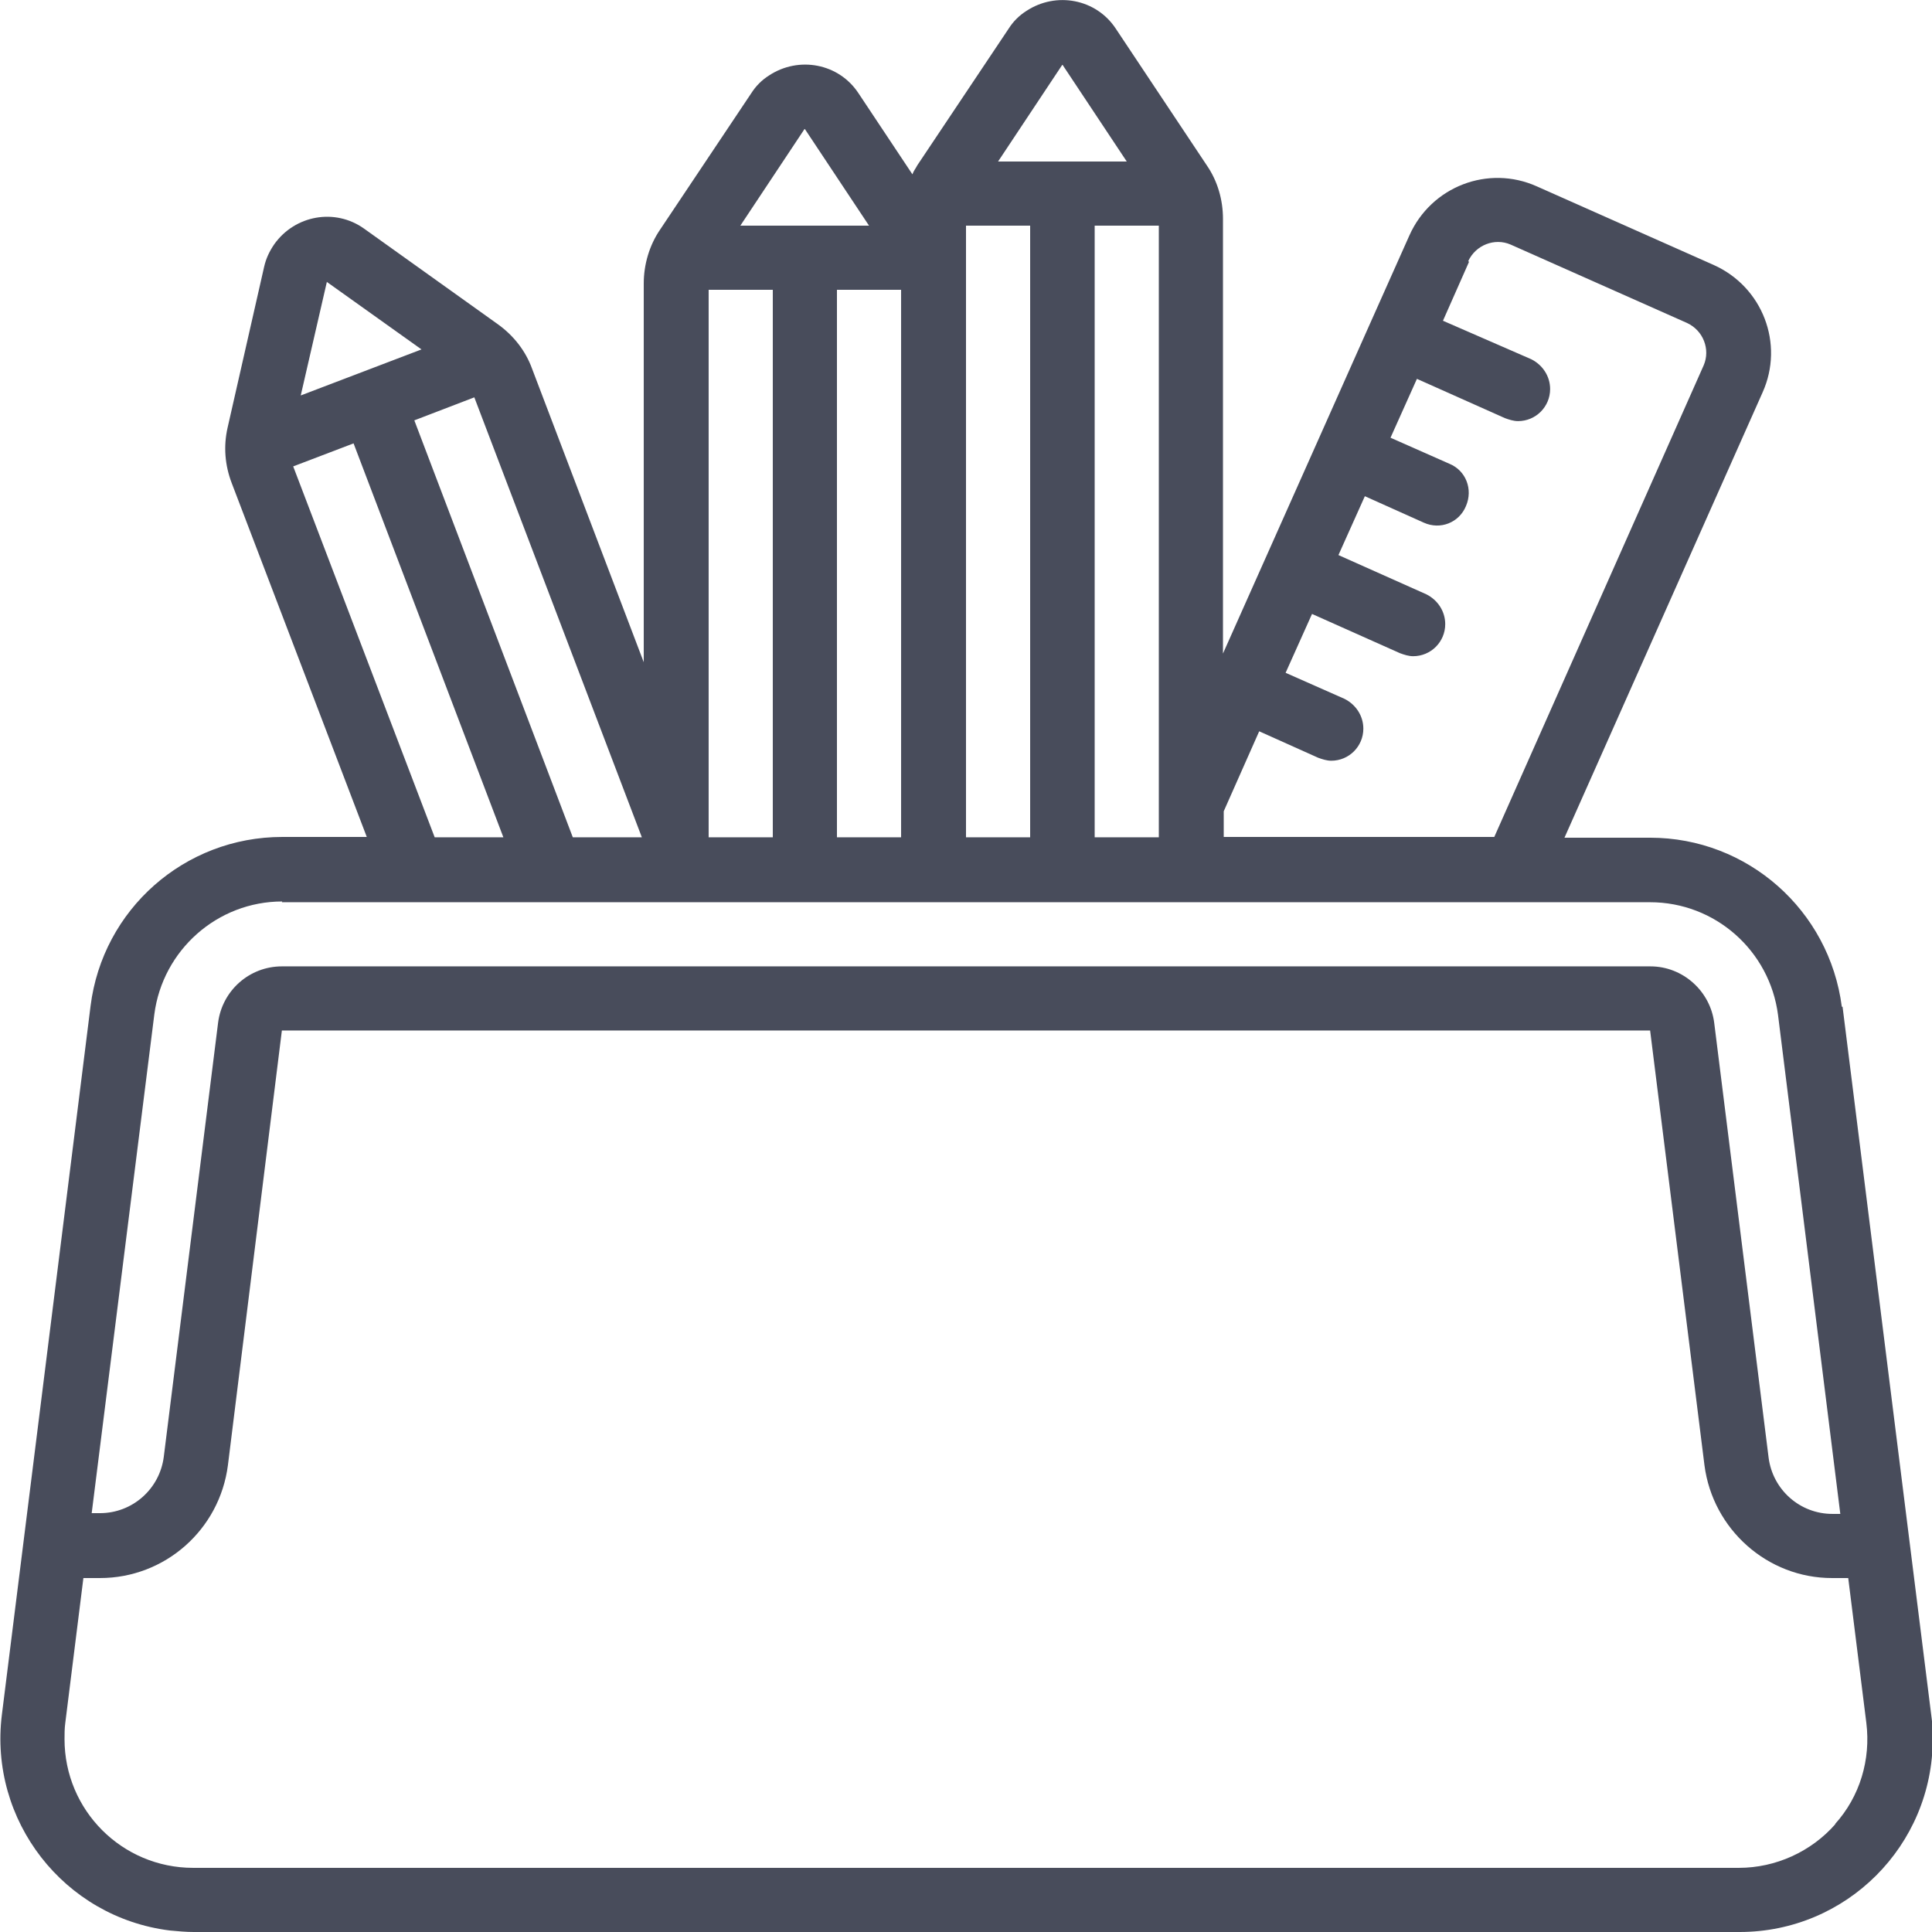 <svg xml:space="preserve" style="enable-background:new 0 0 512 512;" viewBox="0 0 512 512" y="0px" x="0px" xmlns:xlink="http://www.w3.org/1999/xlink" xmlns="http://www.w3.org/2000/svg" id="icons" version="1.1">
<style type="text/css">
	.st0{fill:#484C5B;}
</style>
<path d="M488.1,266.8c-3.3-25.6-25-44.8-50.8-44.8h-22.7l52.5-118c5.8-12.9,0-28-13-33.8l0,0l-46.8-20.8
	c-12.9-5.8-28,0-33.8,13l0,0l-10.4,23.3l0,0l-13.9,31.2l0,0l-25.1,56.3V58c0-5-1.4-10-4.3-14.2L295.7,7.6
	c-5.2-7.9-15.8-9.9-23.7-4.7c-1.9,1.2-3.5,2.8-4.7,4.7l-24.2,36.2c-0.4,0.8-1,1.5-1.3,2.4l-14.3-21.5c-5.2-7.9-15.8-9.9-23.7-4.7
	c-1.9,1.2-3.5,2.8-4.7,4.7l-24.2,36.2c-2.8,4.1-4.3,9.2-4.3,14.2v100.4L141,97.7c-1.7-4.7-4.9-8.8-9.1-11.8L96.5,60.6
	c-7.7-5.5-18.3-3.6-23.8,4.1c-1.3,1.9-2.2,3.8-2.7,6l-9.7,42.7c-1.1,4.9-0.7,9.9,1.1,14.6l35.8,93.8H74.8
	c-25.9,0-47.6,19.2-50.8,44.8L0.5,454.4c-3.5,28,16.4,53.7,44.5,57.2c2.1,0.2,4.3,0.4,6.3,0.4H461c28.3,0,51.2-22.9,51.2-51.2
	c0-2.1-0.1-4.3-0.4-6.3l-23.5-187.7H488.1z M389.1,69.2c2-4.3,7-6.2,11.2-4.4l0,0l46.8,20.8c4.3,2,6.2,7,4.4,11.2l-55.5,125h-71.7
	v-6.8l9.4-21.2l15.6,7c1.1,0.4,2.3,0.8,3.5,0.8c4.7,0,8.5-3.8,8.5-8.5c0-3.4-2-6.4-5-7.9l-15.6-6.9l7-15.6l23.3,10.4
	c1.1,0.4,2.3,0.8,3.5,0.8c4.7,0,8.5-3.8,8.5-8.5c0-3.4-2-6.4-5-7.9l-23.3-10.4l7-15.6l15.6,7c4.4,2,9.4,0,11.2-4.4
	c1.9-4.4,0-9.4-4.4-11.2l0,0l-15.6-6.9l7-15.6l23.3,10.4c1.1,0.4,2.3,0.8,3.5,0.8c4.7,0,8.5-3.8,8.5-8.5c0-3.4-2-6.4-5-7.9L382.4,85
	l6.9-15.6L389.1,69.2z M204.8,76.8v145.1h-17V76.8H204.8z M221.8,76.8h17v145.1h-17V76.8z M256,75.2V59.8h17v162.1h-17V75.2z
	 M290.1,59.8h17v162.1h-17V59.8z M281.6,17.2l17,25.6h-34.1l17-25.6H281.6z M213.3,34.2l17,25.6h-34.1l17-25.6H213.3z M170,221.9
	h-18.2l-42-110.5l15.9-6.1l44.4,116.6H170z M86.6,74.7l25.1,17.9l-32,12.2l6.9-30V74.7z M77.7,123.6l16-6.1l39.7,104.4h-18.2
	L77.7,123.6z M74.7,239.1h362.6c17.2,0,31.7,12.8,33.9,29.9l16.5,132.2h-2.1c-8.6,0-15.8-6.4-16.9-14.9l-14.4-115.1
	c-1-8.5-8.3-15.1-16.9-15.1H74.7c-8.6,0-15.8,6.4-16.9,14.9L43.4,386.1c-1.1,8.5-8.3,14.9-16.9,14.9h-2.2l16.6-132.2
	c2.2-17,16.7-29.9,33.9-29.9L74.7,239.1z M486.4,483.4c-6.4,7.3-15.8,11.6-25.6,11.6H51.2c-18.9,0-34.1-15.3-34.1-34.1
	c0-1.4,0-2.8,0.2-4.3l4.8-38.4h4.4c17.2,0,31.7-12.8,33.9-29.9l14.3-115.2h362.6l14.4,115.2c2.2,17,16.7,29.9,33.8,29.9h4.3
	l4.8,38.4c1.2,9.7-1.7,19.5-8.3,26.8L486.4,483.4z" class="st0"></path>
</svg>
